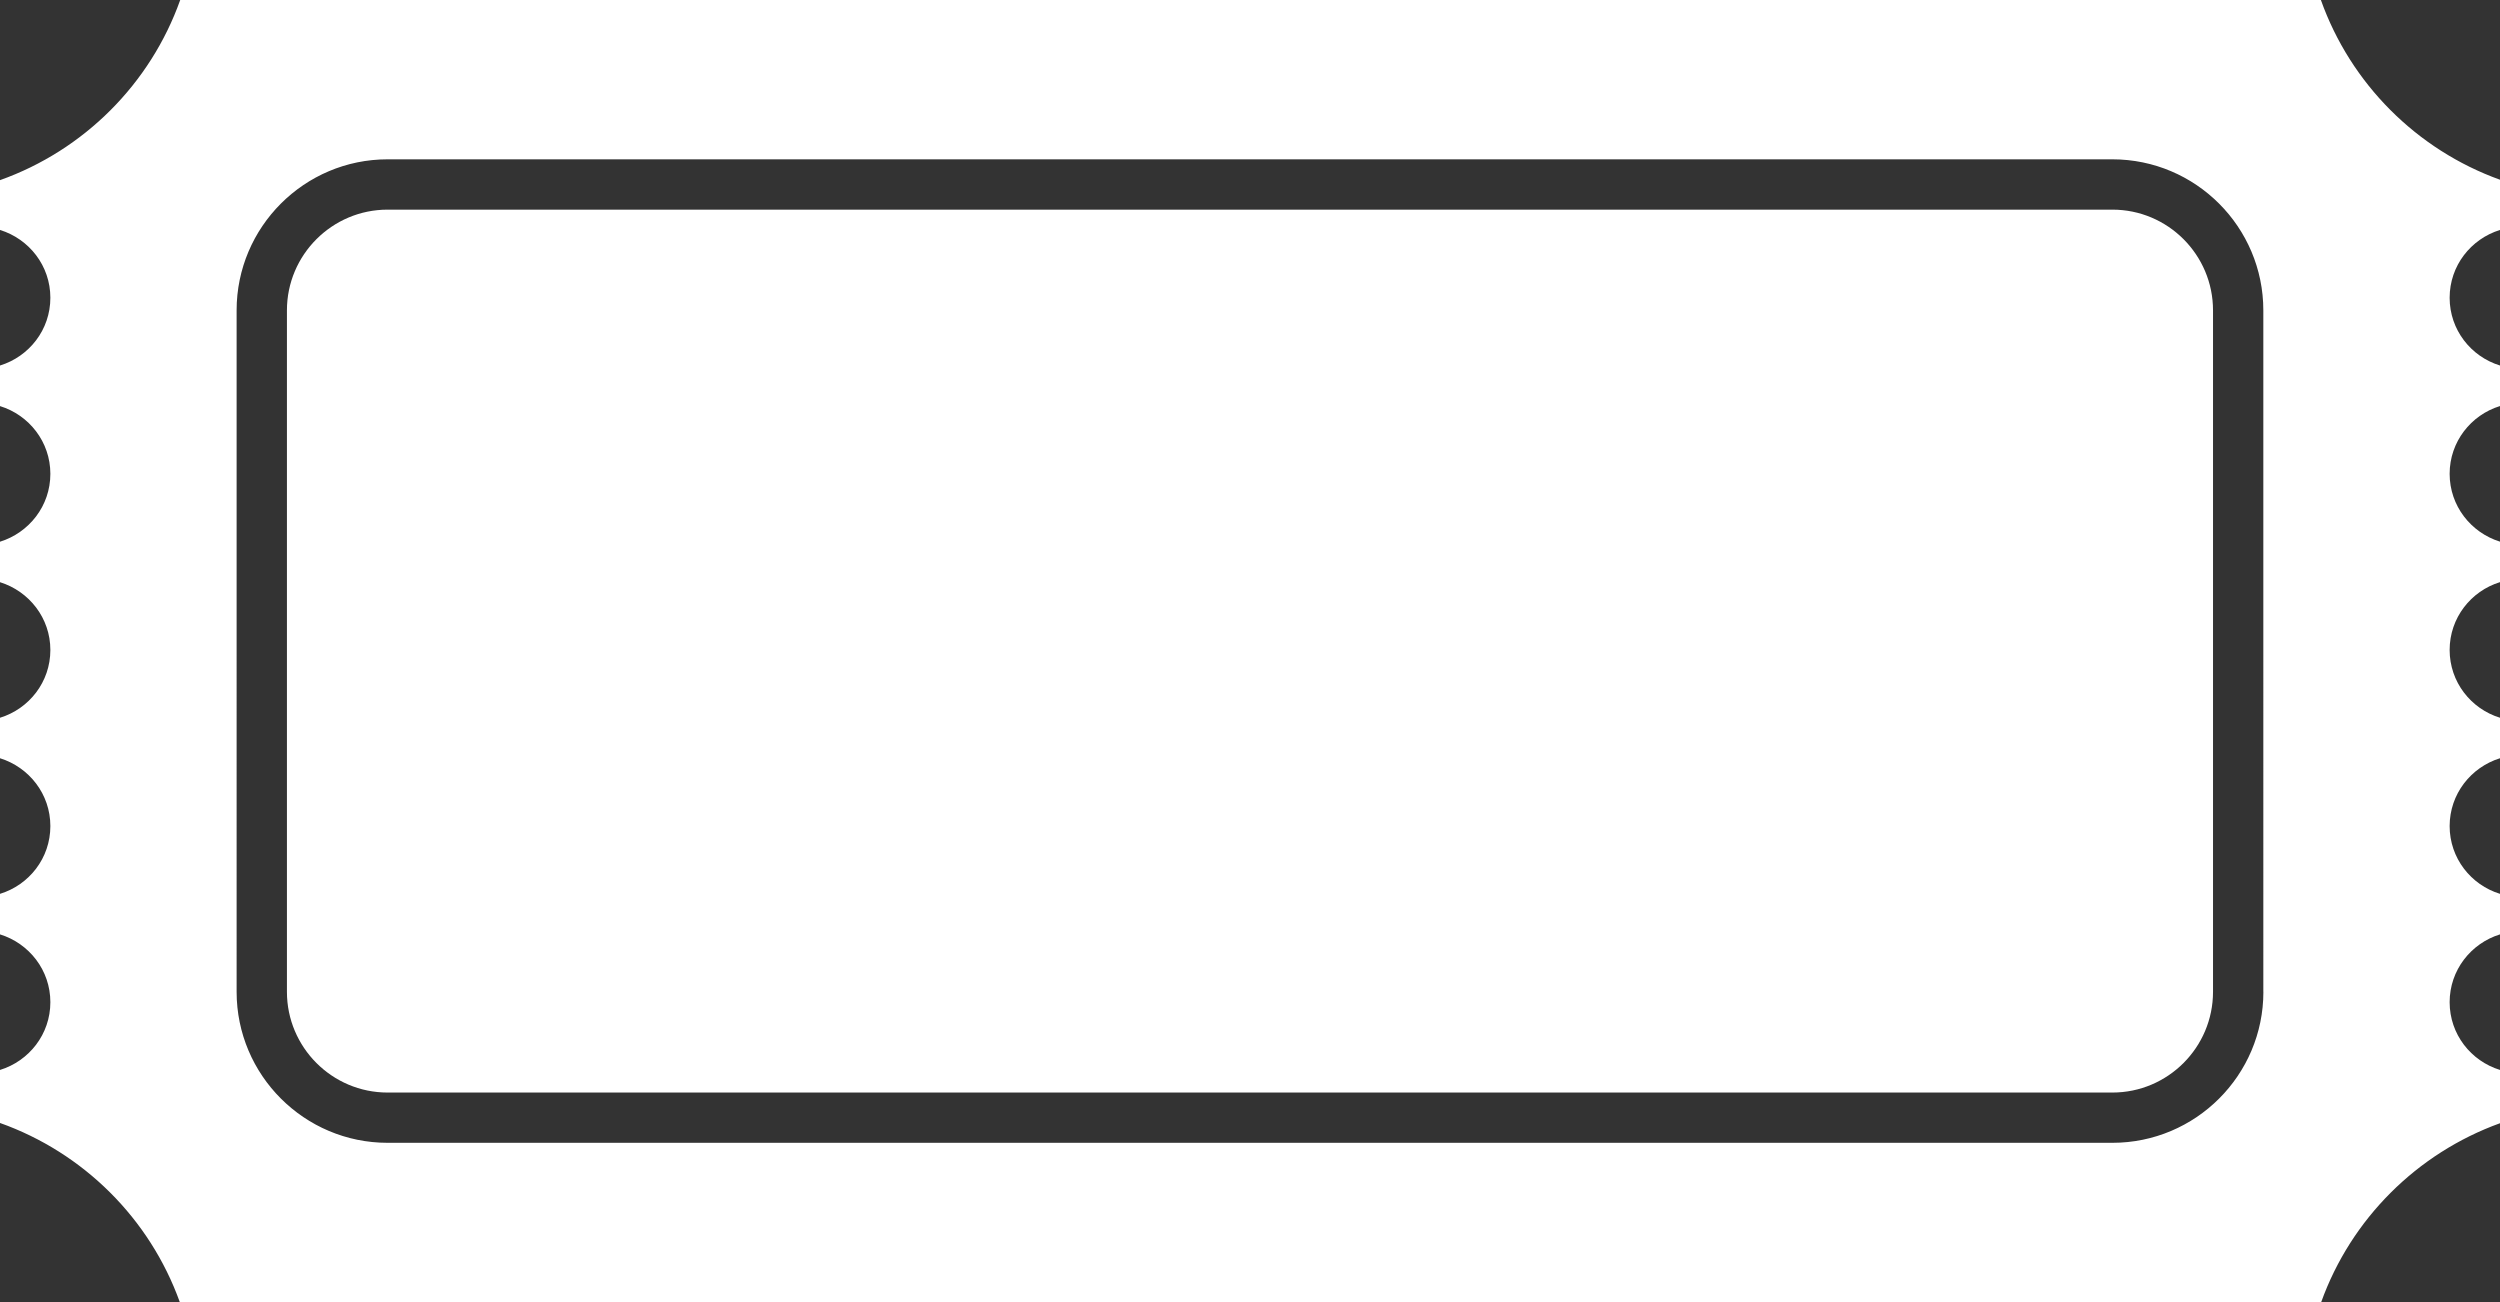 <?xml version="1.0" encoding="utf-8"?>
<!-- Generator: Adobe Illustrator 16.0.0, SVG Export Plug-In . SVG Version: 6.00 Build 0)  -->
<!DOCTYPE svg PUBLIC "-//W3C//DTD SVG 1.1//EN" "http://www.w3.org/Graphics/SVG/1.1/DTD/svg11.dtd">
<svg version="1.1" id="Layer_1" xmlns="http://www.w3.org/2000/svg" xmlns:xlink="http://www.w3.org/1999/xlink" x="0px" y="0px"
	 width="48px" height="25px" viewBox="0 0 48 25" enable-background="new 0 0 48 25" xml:space="preserve">
<rect x="0" y="0" width="48" height="25" fill="#333333" stroke="none"/>
<g>
	<path fill="#FFFFFF" d="M40.558,4.025H7.442c-1.065,0-1.933,0.867-1.933,1.934v13.084c0,1.066,0.867,1.934,1.933,1.934h33.115
		c1.066,0,1.933-0.867,1.933-1.934V5.959C42.49,4.893,41.624,4.025,40.558,4.025z"/>
	<path fill="#FFFFFF" d="M48,4.415V3.451C46.398,2.874,45.132,1.604,44.561,0H3.46C2.887,1.61,1.612,2.885,0,3.459v0.956
		c0.559,0.173,0.967,0.687,0.967,1.302S0.559,6.846,0,7.018v0.779c0.559,0.172,0.967,0.688,0.967,1.301
		c0,0.615-0.408,1.129-0.967,1.303v0.777c0.559,0.174,0.967,0.688,0.967,1.302S0.559,13.609,0,13.781v0.777
		c0.559,0.174,0.967,0.688,0.967,1.303S0.559,16.99,0,17.162v0.778c0.559,0.173,0.967,0.687,0.967,1.302
		c0,0.614-0.408,1.129-0.967,1.301v1.018C1.605,22.133,2.875,23.397,3.452,25h41.115c0.574-1.596,1.838-2.857,3.433-3.434v-1.023
		c-0.559-0.172-0.967-0.686-0.967-1.301c0-0.614,0.408-1.129,0.967-1.302v-0.778c-0.559-0.172-0.967-0.687-0.967-1.301
		c0-0.615,0.408-1.129,0.967-1.303v-0.777c-0.559-0.172-0.967-0.687-0.967-1.302c0-0.614,0.408-1.13,0.967-1.302V10.4
		c-0.559-0.174-0.967-0.688-0.967-1.303c0-0.613,0.408-1.129,0.967-1.301V7.018c-0.559-0.172-0.967-0.686-0.967-1.301
		S47.441,4.588,48,4.415z M43.457,19.043c0,1.6-1.3,2.899-2.899,2.899H7.442c-1.599,0-2.899-1.3-2.899-2.899V5.959
		c0-1.6,1.301-2.9,2.899-2.9h33.115c1.6,0,2.899,1.301,2.899,2.9V19.043z"/>
</g>
</svg>
